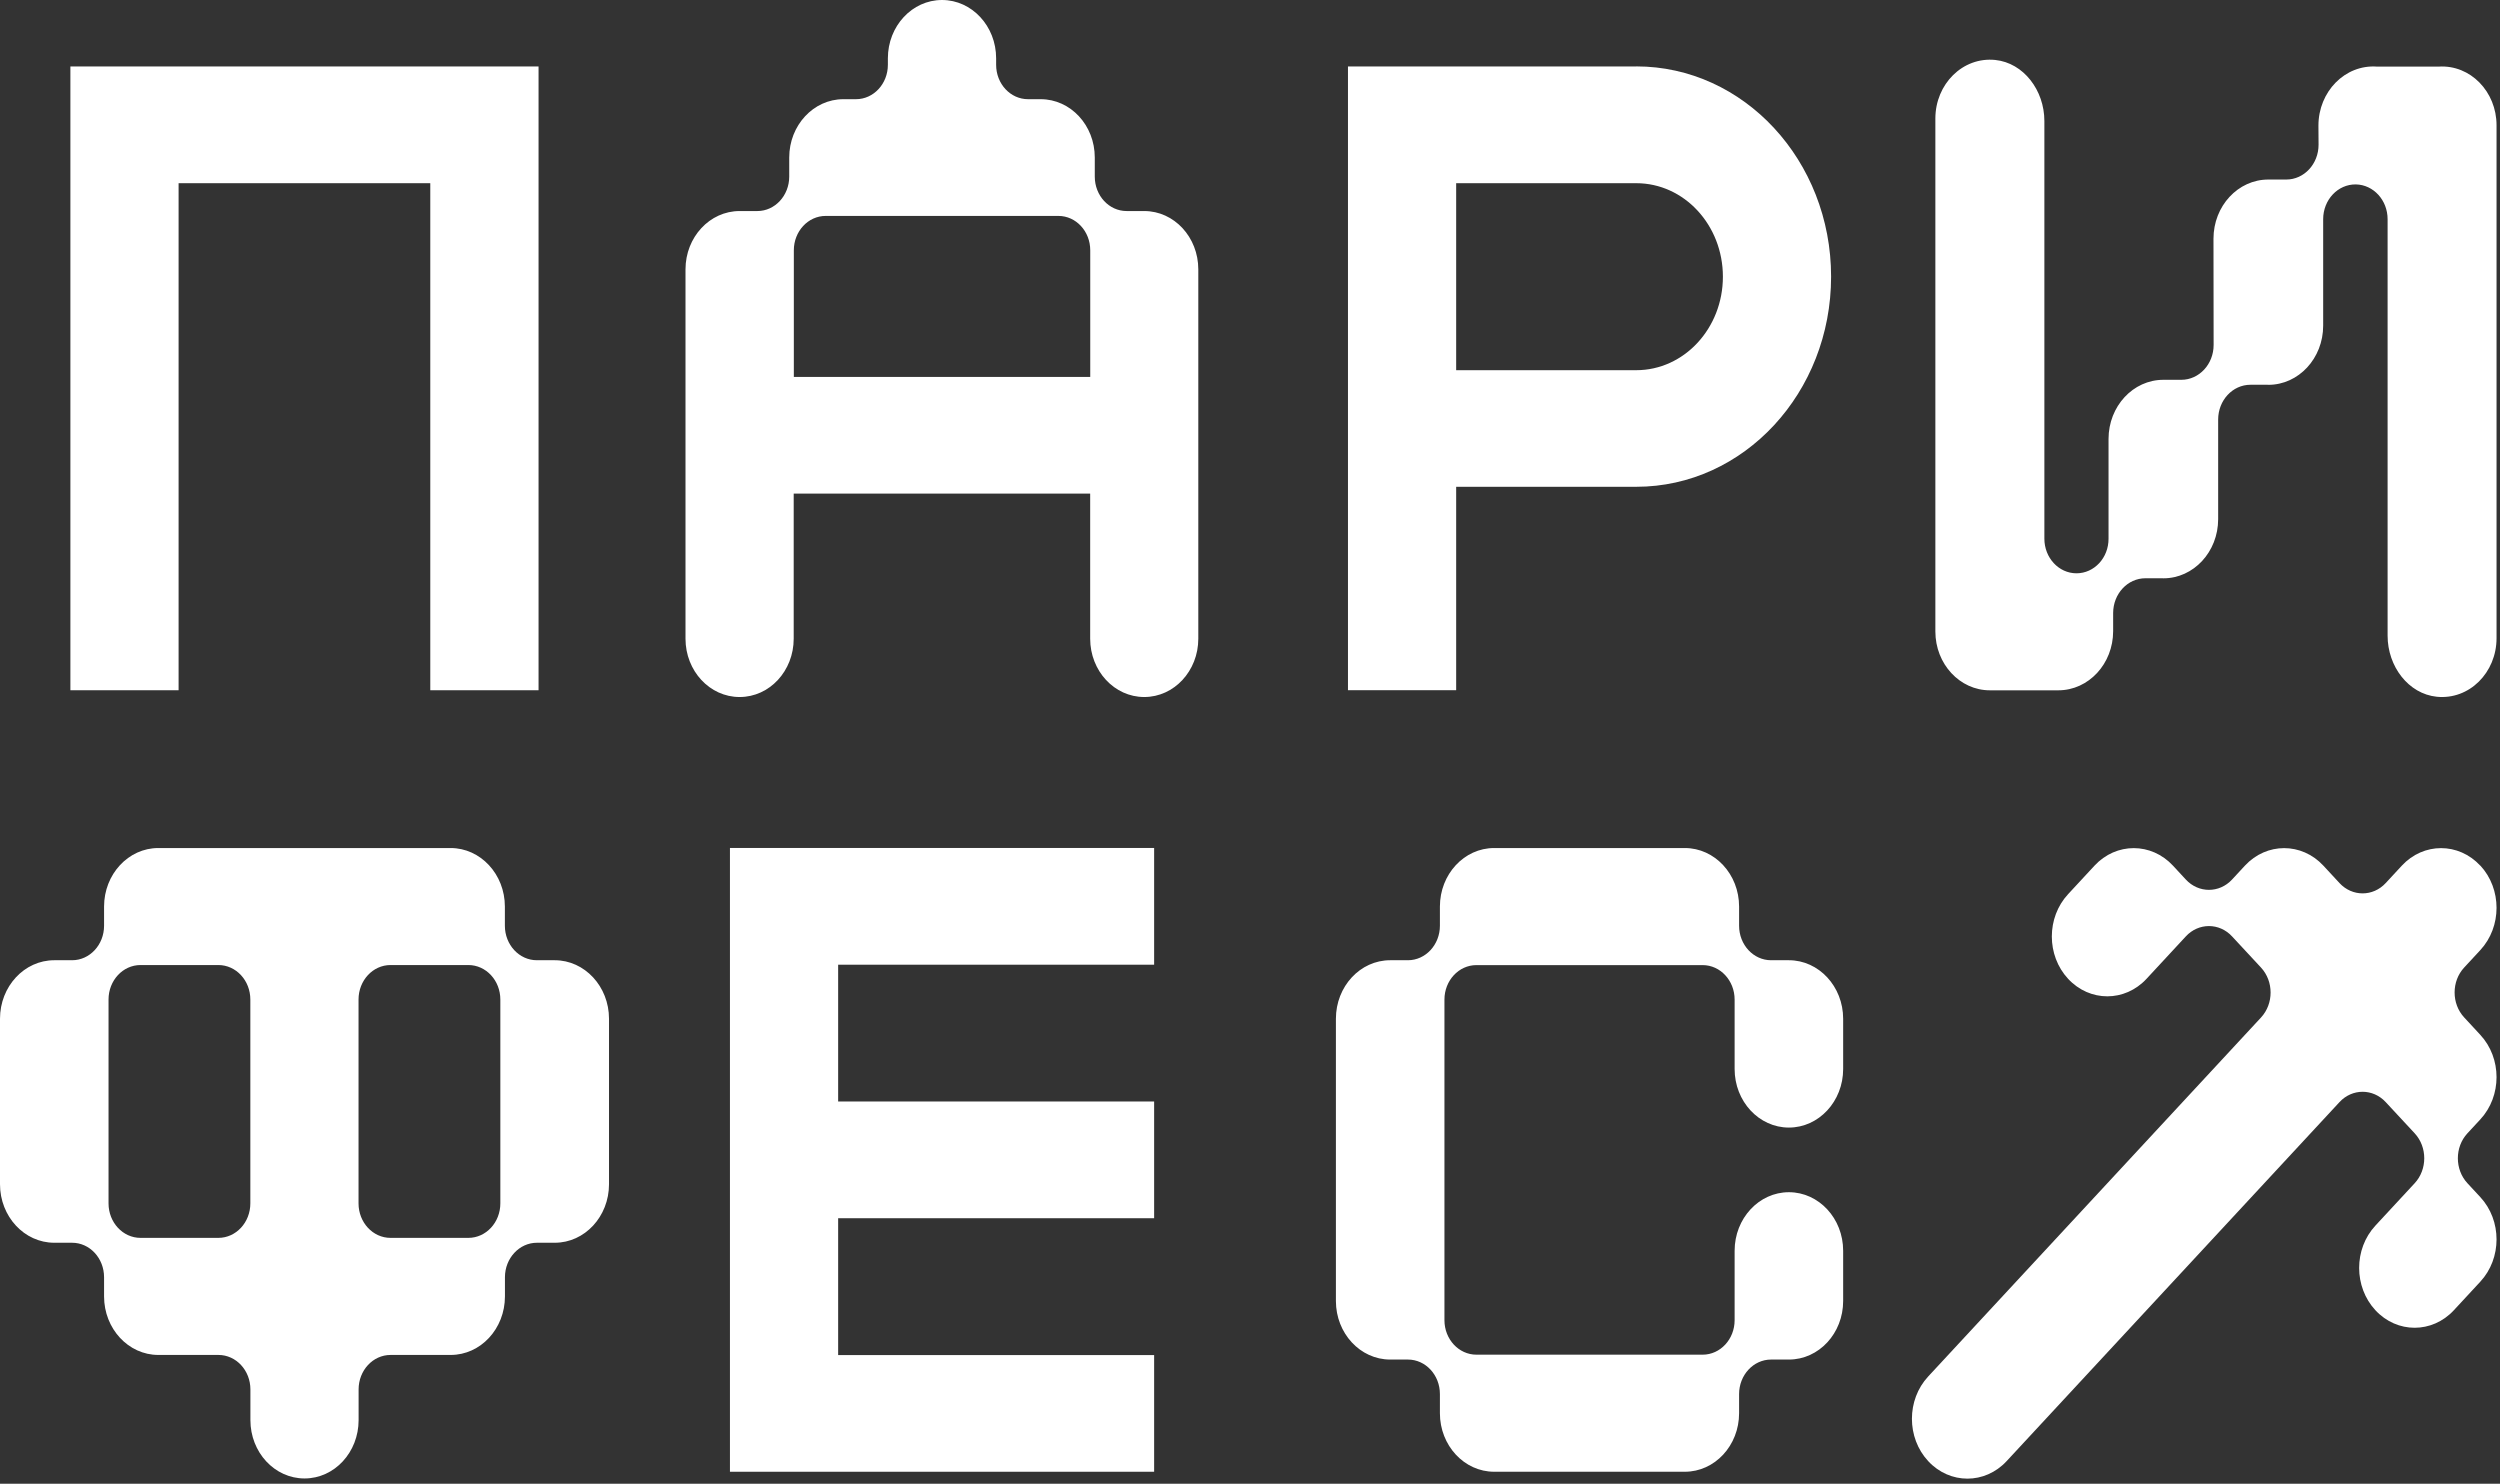 <?xml version="1.0" encoding="UTF-8"?> <svg xmlns="http://www.w3.org/2000/svg" width="369" height="219" viewBox="0 0 369 219" fill="none"><rect x="0" y="0" width="369" height="219" fill="#333333" stroke="none"/><g clip-path="url(#clip0_9_388)"><path d="M26.36 27.04H63.51V101.88H79.49V9.81H10.39V101.88H26.36V27.04Z" fill="white"></path><path d="M359.97 9.83C357.45 9.83 353.36 9.83 350.83 9.83C346.12 9.5 342.2 13.53 342.2 18.54L342.22 21.36C342.22 24.2 340.09 26.5 337.45 26.5H334.8C330.33 26.5 326.71 30.41 326.71 35.23L326.73 50.92C326.73 53.76 324.59 56.06 321.96 56.06H319.31C314.84 56.06 311.22 59.97 311.22 64.79V79.5C311.24 82.33 309.11 84.62 306.49 84.62C303.87 84.62 301.75 82.33 301.75 79.51V17.86C301.75 13.33 298.68 9.28 294.5 8.85C289.7 8.36 285.66 12.41 285.66 17.49V93.21C285.66 98 289.26 101.89 293.7 101.89H303.81C308.28 101.89 311.9 97.98 311.9 93.16V90.49C311.9 87.65 314.03 85.35 316.67 85.35H319.2C319.2 85.35 319.27 85.36 319.31 85.36C323.78 85.36 327.4 81.45 327.4 76.63V61.93C327.4 59.09 329.53 56.79 332.17 56.79H334.7C334.7 56.79 334.77 56.8 334.81 56.8C339.28 56.8 342.9 52.89 342.9 48.07V32.35C342.9 29.49 345.07 27.18 347.73 27.22C350.33 27.27 352.41 29.55 352.41 32.35V93.83C352.41 98.36 355.48 102.41 359.66 102.84C364.46 103.33 368.49 99.28 368.49 94.2V18.49C368.49 13.53 364.63 9.54 359.97 9.83Z" fill="white"></path><path d="M241.51 54.64H214.93V27.04H241.51C248.58 27.04 254.3 33.22 254.3 40.84C254.3 48.46 248.57 54.64 241.51 54.64ZM241.51 9.81H198.96V27.03V54.63V71.85V101.87H214.93V71.85H241.51C257.4 71.85 270.27 57.96 270.27 40.83C270.27 23.7 257.39 9.8 241.51 9.8" fill="white"></path><path d="M117.17 55.64V36.94C117.17 34.14 119.28 31.87 121.87 31.87H156.22C158.82 31.87 160.92 34.14 160.92 36.94V55.64H117.16H117.17ZM168.91 31.15H166.29C163.69 31.15 161.59 28.88 161.59 26.07V23.25C161.59 18.49 158.02 14.64 153.6 14.64H151.73C149.13 14.64 147.03 12.37 147.03 9.57V8.61C147.03 3.85 143.45 0 139.04 0C134.63 0 131.05 3.85 131.05 8.61V9.57C131.05 12.37 128.94 14.64 126.35 14.64H124.48C120.07 14.64 116.49 18.5 116.49 23.25V26.07C116.49 28.87 114.38 31.15 111.79 31.15H109.17C104.76 31.15 101.18 35 101.18 39.76V94.27C101.18 99.03 104.75 102.88 109.17 102.88C113.59 102.88 117.15 99.03 117.15 94.27V72.86H160.91V94.27C160.91 99.03 164.48 102.88 168.89 102.88C173.3 102.88 176.87 99.03 176.87 94.27V39.76C176.87 35 173.3 31.15 168.89 31.15" fill="white"></path><path d="M366.09 127.75C369.29 131.2 369.29 136.79 366.09 140.24L363.71 142.81C361.83 144.84 361.83 148.14 363.71 150.17L366.09 152.74C369.29 156.19 369.29 161.78 366.09 165.23L364.19 167.28C362.31 169.31 362.31 172.61 364.19 174.64L366.09 176.69C369.29 180.14 369.29 185.73 366.09 189.18L362.19 193.39C358.99 196.84 353.81 196.84 350.61 193.39C347.41 189.94 347.41 184.35 350.61 180.9L356.41 174.64C358.29 172.61 358.29 169.31 356.41 167.28L352.13 162.67C350.25 160.64 347.19 160.64 345.31 162.67L296.18 215.66C292.98 219.11 287.8 219.11 284.6 215.66C281.4 212.21 281.4 206.62 284.6 203.17L333.73 150.18C335.61 148.15 335.61 144.85 333.73 142.82L329.45 138.21C327.57 136.18 324.51 136.18 322.63 138.21L316.83 144.47C313.63 147.92 308.45 147.92 305.25 144.47C302.05 141.02 302.05 135.43 305.25 131.98L309.15 127.77C312.35 124.32 317.53 124.32 320.73 127.77L322.63 129.82C324.51 131.85 327.57 131.85 329.45 129.82L331.35 127.77C334.55 124.32 339.73 124.32 342.93 127.77L345.31 130.34C347.19 132.37 350.25 132.37 352.13 130.34L354.51 127.77C357.71 124.32 362.89 124.32 366.09 127.77" fill="white"></path><path d="M73.85 177.62C73.85 180.43 71.74 182.71 69.13 182.71H57.64C55.03 182.71 52.92 180.43 52.92 177.62V147.53C52.92 144.72 55.03 142.44 57.64 142.44H69.13C71.74 142.44 73.85 144.72 73.85 147.53V177.62ZM20.74 182.71C18.13 182.71 16.02 180.43 16.02 177.62V147.53C16.02 144.72 18.13 142.44 20.74 142.44H32.23C34.84 142.44 36.95 144.72 36.95 147.53V177.62C36.95 180.43 34.84 182.71 32.23 182.71H20.74ZM81.87 141.73H79.24C76.63 141.73 74.52 139.45 74.52 136.64V133.81C74.52 129.04 70.93 125.17 66.51 125.17H23.37C18.94 125.17 15.36 129.04 15.36 133.81V136.64C15.36 139.45 13.25 141.73 10.64 141.73H8.01C3.58 141.73 0 145.6 0 150.37V174.79C0 179.56 3.59 183.43 8.01 183.43H10.64C13.25 183.43 15.36 185.71 15.36 188.52V191.35C15.36 196.12 18.95 199.99 23.37 199.99H32.24C34.85 199.99 36.96 202.27 36.96 205.08V209.61C36.96 214.37 40.53 218.22 44.95 218.22C49.37 218.22 52.93 214.36 52.93 209.61V205.08C52.93 202.27 55.04 199.99 57.65 199.99H66.52C70.95 199.99 74.53 196.12 74.53 191.35V188.52C74.53 185.71 76.65 183.43 79.25 183.43H81.88C86.31 183.43 89.89 179.56 89.89 174.79V150.37C89.89 145.6 86.3 141.73 81.88 141.73" fill="white"></path><path d="M123.71 125.16H107.74V142.39V162.58V179.81V200.01V217.23H123.71H170.35V200.01H123.71V179.81H170.35V162.58H123.71V142.39H170.35V125.16H123.71Z" fill="white"></path><path d="M256.03 184.61V194.86C256.03 197.67 253.92 199.95 251.31 199.95H217.92C215.31 199.95 213.2 197.67 213.2 194.86V147.54C213.2 144.73 215.31 142.45 217.92 142.45H251.31C253.92 142.45 256.03 144.73 256.03 147.54V157.79C256.03 162.56 259.62 166.43 264.04 166.43C268.46 166.43 272.05 162.56 272.05 157.79V150.37C272.05 145.6 268.46 141.73 264.04 141.73H261.41C258.8 141.73 256.69 139.45 256.69 136.64V133.81C256.69 129.04 253.1 125.17 248.68 125.17H220.54C216.11 125.17 212.53 129.04 212.53 133.81V136.64C212.53 139.45 210.41 141.73 207.81 141.73H205.19C200.76 141.73 197.18 145.6 197.18 150.37V192.03C197.18 196.8 200.77 200.67 205.19 200.67H207.81C210.42 200.67 212.53 202.95 212.53 205.76V208.59C212.53 213.36 216.12 217.23 220.54 217.23H248.68C253.11 217.23 256.69 213.36 256.69 208.59V205.76C256.69 202.95 258.81 200.67 261.41 200.67H264.04C268.47 200.67 272.05 196.8 272.05 192.03V184.61C272.05 179.84 268.46 175.97 264.04 175.97C259.62 175.97 256.03 179.84 256.03 184.61Z" fill="white"></path></g><defs><clipPath id="clip0_9_388"><rect width="368.49" height="218.23" fill="white"></rect></clipPath></defs></svg> 